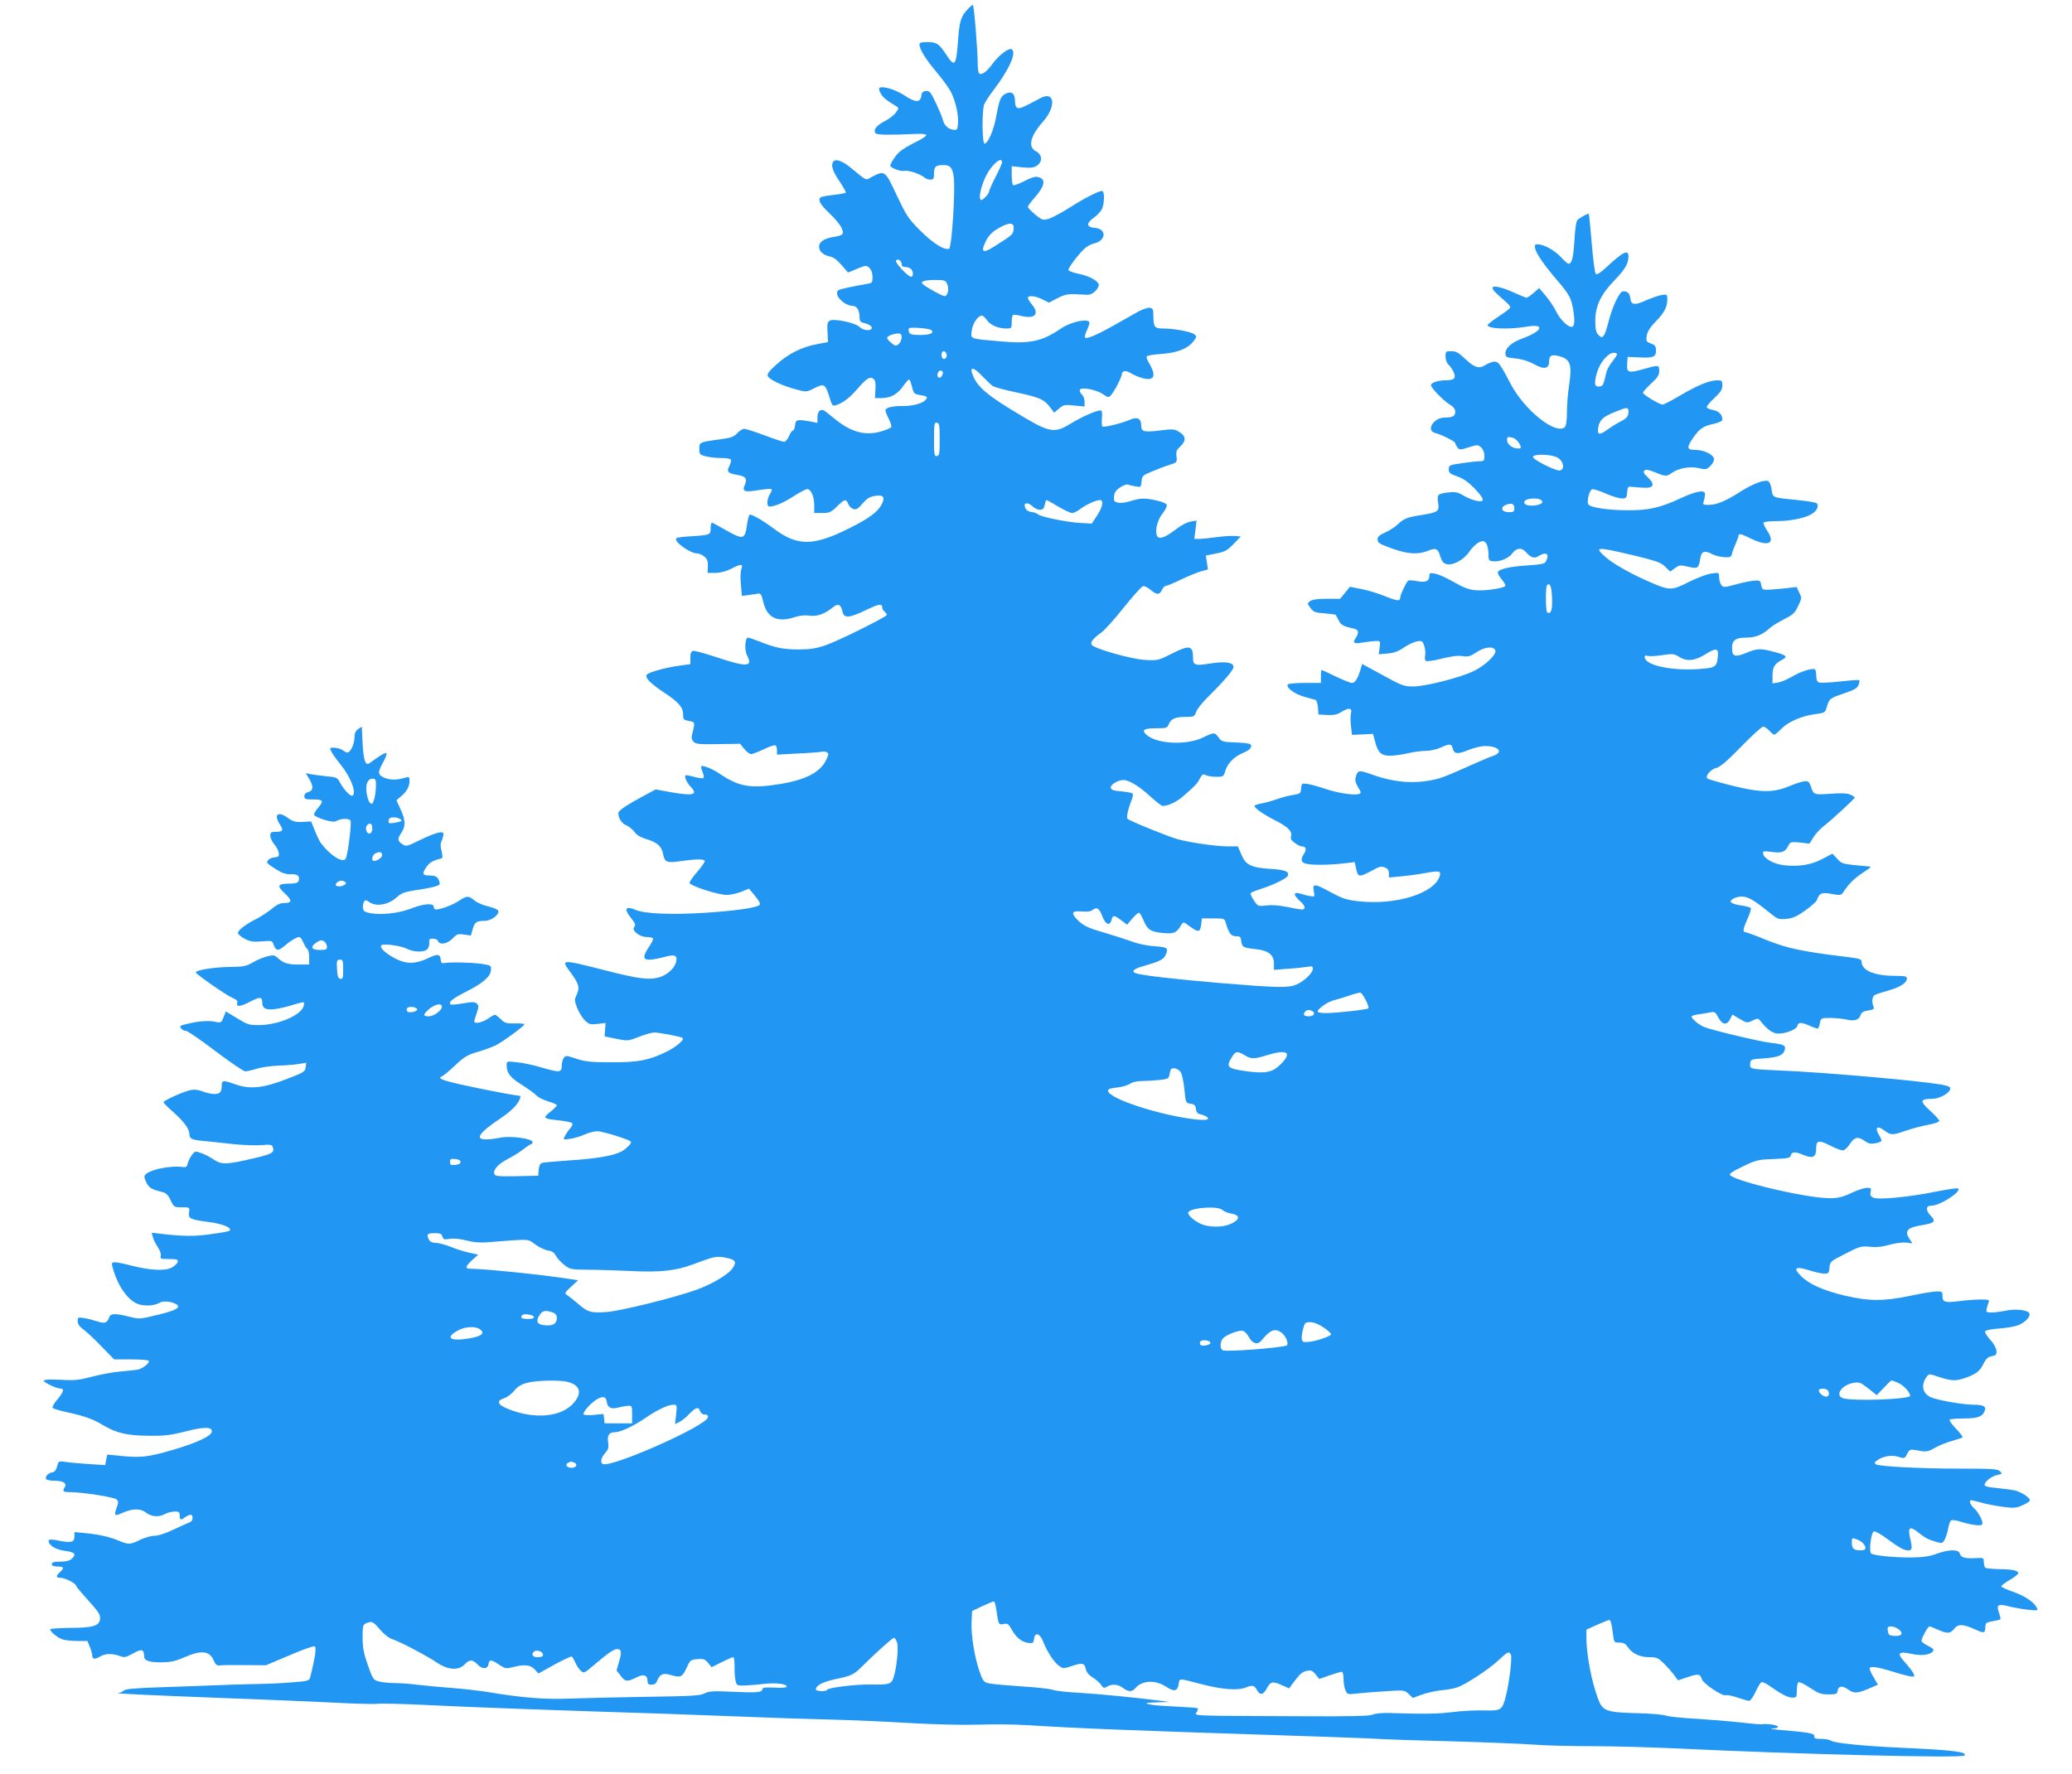 <?xml version="1.0" standalone="no"?>
<!DOCTYPE svg PUBLIC "-//W3C//DTD SVG 20010904//EN"
 "http://www.w3.org/TR/2001/REC-SVG-20010904/DTD/svg10.dtd">
<svg version="1.0" xmlns="http://www.w3.org/2000/svg"
 width="1280pt" height="1096pt" viewBox="0 0 1280 1096"
 preserveAspectRatio="xMidYMid meet">
<g transform="translate(0,1096) scale(0.1,-0.1)"
fill="#2196f3" stroke="none">
<path d="M5978 10903 c-42 -46 -50 -71 -59 -185 -12 -168 -20 -178 -76 -92
-43 65 -58 74 -115 74 -37 0 -48 -4 -48 -15 0 -29 40 -93 106 -171 36 -43 76
-98 89 -123 29 -58 48 -144 43 -196 -3 -36 -6 -40 -27 -37 -32 3 -58 27 -66
60 -3 15 -23 62 -43 105 -33 69 -40 77 -62 75 -19 -2 -26 -10 -28 -29 -5 -44
-38 -44 -104 1 -56 37 -140 62 -156 46 -3 -4 0 -19 9 -34 13 -24 35 -42 95
-78 18 -11 18 -12 -2 -40 -11 -16 -42 -39 -67 -52 -52 -26 -76 -57 -57 -76 10
-10 82 -11 262 -3 26 1 49 -2 50 -8 2 -5 -29 -26 -69 -45 -39 -19 -83 -46 -98
-60 -24 -22 -55 -70 -55 -84 0 -13 64 -37 86 -32 24 6 98 -18 125 -41 8 -7 25
-13 37 -13 19 0 22 6 22 39 0 42 11 51 58 51 41 0 54 -14 63 -66 13 -74 -11
-444 -28 -451 -29 -11 -100 34 -178 112 -74 74 -85 91 -145 218 -72 153 -74
155 -150 116 -47 -25 -29 -32 -140 59 -53 43 -96 54 -106 27 -10 -24 3 -58 45
-120 22 -32 38 -62 36 -65 -3 -4 -35 -10 -72 -14 -38 -4 -74 -10 -82 -15 -21
-14 -5 -45 54 -100 30 -28 63 -67 72 -86 20 -42 14 -50 -52 -60 -54 -9 -85
-30 -85 -59 0 -29 25 -52 67 -61 22 -4 46 -23 72 -53 l40 -46 56 23 c54 22 57
23 75 6 13 -12 20 -31 20 -56 0 -36 -2 -38 -37 -44 -21 -3 -71 -13 -111 -21
-70 -15 -73 -17 -70 -42 3 -30 58 -72 94 -72 27 0 44 -26 44 -69 0 -25 5 -32
28 -37 33 -8 54 -23 46 -35 -9 -16 -53 -10 -73 10 -26 26 -157 54 -184 40 -16
-9 -18 -20 -15 -72 l3 -61 -70 -13 c-91 -17 -176 -59 -249 -126 -44 -39 -58
-58 -53 -70 8 -22 88 -60 174 -83 63 -17 64 -17 107 4 71 36 74 33 106 -71 10
-32 15 -37 33 -31 42 12 85 45 132 99 57 67 80 81 101 64 11 -9 15 -27 12 -66
l-3 -53 38 0 c59 0 101 23 137 75 17 25 35 43 38 40 4 -4 11 -25 17 -48 9 -38
13 -42 48 -48 47 -7 52 -13 32 -33 -21 -20 -78 -35 -137 -35 -65 1 -108 -10
-108 -26 0 -8 9 -32 21 -54 11 -22 18 -45 14 -51 -3 -5 -31 -17 -62 -26 -97
-28 -184 -5 -283 75 -25 20 -52 42 -61 49 -27 20 -49 4 -49 -35 l0 -36 -42 8
c-84 15 -93 13 -96 -22 -2 -18 -8 -33 -13 -33 -6 0 -17 -16 -25 -35 -8 -19
-21 -35 -30 -35 -8 0 -63 18 -121 40 -59 22 -115 40 -125 40 -11 0 -30 -12
-44 -27 -21 -23 -39 -29 -115 -39 -118 -16 -119 -17 -119 -58 0 -32 3 -36 38
-45 20 -6 63 -11 94 -11 31 0 60 -4 63 -10 3 -5 -1 -23 -9 -39 -19 -36 -10
-46 52 -56 49 -8 60 -24 43 -62 -18 -40 -3 -46 83 -32 41 7 78 10 82 6 4 -3
-1 -18 -10 -31 -19 -30 -21 -76 -3 -76 33 0 89 24 152 65 38 25 76 44 84 43
23 -5 41 -48 41 -100 l0 -48 49 0 c44 0 54 4 91 40 48 47 57 49 70 16 5 -13
19 -27 31 -31 18 -6 29 0 58 34 28 32 45 42 78 47 51 8 63 -8 39 -54 -24 -46
-80 -87 -201 -147 -222 -111 -319 -111 -467 0 -61 46 -128 85 -146 85 -5 0
-13 -30 -18 -67 -12 -87 -23 -89 -130 -29 -43 25 -82 46 -86 46 -5 0 -8 -16
-8 -35 0 -40 -3 -41 -122 -49 -43 -2 -82 -7 -88 -11 -26 -16 82 -95 128 -95
11 0 30 -8 43 -19 18 -15 23 -28 22 -60 l-2 -41 48 0 c31 0 65 9 97 25 64 33
76 32 64 -1 -6 -14 -7 -56 -3 -96 l6 -70 41 5 c23 3 50 7 60 9 16 2 21 -7 31
-51 23 -97 85 -129 189 -96 37 12 69 15 96 11 46 -7 95 10 142 49 35 29 53 22
63 -26 9 -41 42 -38 144 11 81 39 101 42 101 16 0 -8 7 -19 15 -26 9 -7 14
-16 13 -20 -6 -15 -304 -162 -377 -187 -59 -20 -96 -26 -166 -26 -96 0 -143 9
-243 49 -34 13 -66 24 -71 24 -19 0 -23 -77 -6 -110 38 -73 0 -74 -198 -8 -65
21 -126 38 -135 36 -13 -3 -17 -14 -17 -43 l0 -39 -80 -11 c-85 -13 -181 -40
-190 -55 -11 -18 22 -52 101 -105 95 -62 124 -95 124 -140 0 -30 3 -33 36 -40
39 -7 39 -6 19 -86 -5 -18 -1 -31 10 -43 14 -14 37 -16 152 -14 l135 2 26 -32
c15 -18 34 -32 42 -32 8 0 44 14 78 30 35 17 68 28 73 24 5 -3 9 -17 9 -31 l0
-26 128 7 c70 3 136 8 147 11 11 3 26 1 34 -4 11 -7 10 -15 -4 -45 -37 -78
-127 -125 -288 -151 -181 -29 -251 -17 -370 63 -43 30 -107 56 -115 47 -3 -2
1 -18 8 -35 7 -17 10 -34 6 -37 -4 -4 -27 -2 -51 5 -25 7 -50 12 -56 12 -16 0
0 -42 28 -72 48 -50 15 -58 -129 -32 l-88 16 -72 -39 c-112 -60 -158 -92 -158
-107 0 -32 20 -64 48 -75 16 -7 39 -25 51 -41 14 -20 38 -34 74 -45 65 -19 94
-44 103 -90 10 -54 23 -59 109 -46 91 13 142 14 149 2 3 -4 -17 -34 -44 -65
-28 -32 -50 -63 -50 -71 0 -18 175 -75 230 -75 21 0 61 9 88 19 l49 20 38 -46
c26 -31 34 -48 27 -55 -18 -18 -157 -37 -347 -49 -196 -12 -361 -5 -414 17
-68 29 -80 10 -31 -51 25 -31 28 -41 18 -53 -18 -21 32 -62 77 -62 19 0 36 -4
39 -8 3 -5 -8 -28 -25 -53 -39 -59 -38 -79 3 -79 17 0 58 7 90 16 67 19 85 12
74 -32 -10 -39 -57 -81 -107 -94 -60 -17 -133 -7 -334 45 -272 69 -272 69
-210 -14 51 -70 58 -94 38 -136 -15 -32 -15 -37 2 -82 10 -26 31 -61 47 -77
27 -26 33 -28 79 -23 l50 6 -3 -41 -3 -42 72 -15 c71 -14 73 -14 140 12 38 15
80 27 93 27 33 0 170 -26 177 -34 12 -12 -42 -57 -102 -86 -107 -52 -174 -65
-340 -64 -126 0 -160 4 -215 22 -60 20 -66 21 -77 5 -7 -9 -13 -32 -13 -50 0
-41 -13 -42 -129 -8 -46 14 -113 28 -148 31 -63 7 -63 7 -63 -19 0 -48 23 -77
95 -121 39 -25 79 -54 90 -66 10 -11 42 -27 72 -36 29 -8 53 -19 53 -24 0 -5
-19 -23 -41 -41 -49 -38 -44 -42 63 -53 37 -4 71 -12 74 -18 3 -5 -3 -19 -14
-31 -11 -12 -25 -33 -32 -46 -12 -24 -12 -24 32 -18 24 3 64 15 88 26 25 11
61 21 80 21 32 0 193 -50 207 -64 9 -8 -27 -45 -59 -62 -50 -26 -157 -44 -316
-54 -86 -6 -165 -13 -174 -16 -11 -3 -18 -18 -20 -42 l-3 -37 -133 -3 c-112
-2 -133 0 -138 13 -10 26 24 63 84 94 31 16 74 43 96 60 21 17 43 31 47 31 5
0 9 6 9 13 0 21 -134 40 -199 27 -167 -31 -169 5 -7 114 77 52 114 89 129 129
5 12 1 17 -13 17 -11 0 -120 20 -242 45 -209 43 -264 60 -229 73 8 3 45 33 82
68 57 54 77 66 140 84 41 12 92 31 114 42 43 22 175 119 175 129 0 3 -27 6
-59 5 -52 -1 -63 2 -88 27 -16 15 -32 27 -36 27 -3 0 -23 -11 -43 -25 -36 -24
-84 -34 -84 -16 0 5 7 28 15 52 13 37 14 45 1 57 -12 12 -25 12 -86 2 -39 -7
-74 -10 -77 -6 -14 14 11 34 90 75 109 54 157 96 160 136 2 29 0 30 -58 39
-60 9 -192 12 -230 5 -16 -3 -21 2 -23 24 -4 33 -20 34 -80 5 -73 -35 -132
-36 -196 -3 -63 32 -105 71 -90 84 13 12 124 -3 161 -23 42 -21 106 -21 124 0
8 9 12 27 11 40 -3 20 1 24 23 24 14 0 28 -7 31 -15 10 -26 58 -18 90 16 26
27 33 30 71 24 l42 -6 11 39 c11 43 24 52 75 52 40 0 91 39 83 62 -3 8 -31 20
-62 27 -31 7 -69 23 -85 37 -36 30 -47 30 -95 -2 -37 -25 -113 -54 -143 -54
-7 0 -13 7 -13 15 0 27 -63 22 -146 -11 -70 -27 -178 -39 -244 -27 -38 7 -45
12 -48 33 -1 14 2 31 7 39 7 11 13 11 32 -3 45 -31 120 -17 174 33 24 22 46
30 110 40 44 6 97 16 118 22 33 9 37 13 31 32 -9 29 -22 37 -61 37 -43 0 -47
11 -20 51 20 29 39 41 94 55 8 2 8 13 1 44 -8 30 -8 48 1 66 6 14 11 32 11 40
0 23 -48 10 -148 -38 -79 -39 -83 -40 -107 -24 -30 20 -31 32 -5 71 27 40 25
79 -6 145 l-25 55 29 25 c36 30 52 60 52 96 0 23 -3 25 -22 20 -55 -17 -95
-17 -131 -3 -44 19 -46 33 -10 97 15 27 24 52 20 56 -5 6 -41 -15 -103 -61
-26 -19 -38 13 -44 120 l-5 105 -22 -15 c-17 -12 -23 -26 -23 -51 0 -40 -25
-94 -43 -94 -6 0 -21 7 -31 15 -19 14 -76 21 -76 9 0 -12 25 -50 66 -101 61
-75 98 -173 72 -189 -12 -8 -54 35 -79 83 -15 28 -22 31 -80 36 -35 4 -79 9
-97 13 l-33 6 20 -33 c29 -47 27 -75 -4 -83 -16 -4 -25 -13 -25 -26 0 -18 7
-20 55 -20 62 0 67 -8 30 -52 -14 -16 -25 -35 -25 -42 0 -7 28 -20 61 -31 48
-14 66 -15 80 -7 23 15 76 16 84 2 9 -14 -17 -219 -30 -237 -20 -27 -95 21
-154 99 -7 10 -23 43 -36 75 l-23 57 -54 -3 c-43 -2 -59 3 -87 23 -63 47 -93
24 -52 -38 24 -37 19 -46 -25 -46 -29 0 -34 -3 -34 -24 0 -14 11 -38 25 -54
14 -16 26 -40 27 -53 3 -20 -2 -25 -27 -27 -27 -3 -44 -16 -45 -33 0 -3 24
-21 53 -39 39 -25 62 -33 94 -32 43 2 58 -13 47 -43 -4 -10 -21 -15 -53 -15
-76 0 -83 -13 -33 -59 48 -45 48 -61 -3 -61 -23 0 -46 -10 -76 -36 -24 -19
-66 -47 -93 -61 -67 -33 -116 -71 -116 -88 0 -8 19 -24 42 -36 34 -18 54 -20
106 -16 63 5 64 5 74 -24 13 -36 29 -37 70 0 36 30 71 51 87 51 6 0 17 -15 25
-34 8 -18 19 -37 25 -40 6 -4 11 -27 11 -52 l0 -44 -66 0 c-67 0 -93 8 -130
42 -19 17 -27 18 -65 8 -24 -6 -64 -23 -89 -38 -40 -23 -57 -26 -140 -27 -94
-1 -210 -19 -210 -34 0 -10 189 -142 228 -158 22 -9 32 -19 28 -28 -10 -28 17
-27 76 4 65 33 78 33 78 -3 0 -38 23 -49 82 -41 29 4 79 16 112 27 32 10 60
17 63 14 3 -2 2 -14 -2 -25 -17 -55 -156 -114 -270 -115 -66 -1 -75 2 -140 42
l-70 42 -14 -36 c-13 -33 -17 -35 -45 -29 -54 12 -122 5 -215 -21 -19 -6 5
-34 28 -34 10 0 91 -56 182 -125 90 -68 173 -125 184 -125 11 0 43 7 70 16 28
9 86 17 130 19 44 1 102 6 128 10 l49 8 -4 -29 c-3 -26 -11 -31 -118 -72 -144
-56 -225 -64 -314 -33 -76 27 -86 26 -86 -3 0 -44 -10 -56 -46 -56 -19 0 -51
7 -72 16 -23 9 -49 13 -71 9 -43 -8 -171 -65 -171 -76 0 -4 27 -32 61 -61 65
-58 99 -104 99 -136 0 -29 15 -36 95 -43 39 -4 120 -12 180 -19 61 -6 138 -9
171 -6 50 5 63 3 68 -9 15 -40 2 -46 -171 -85 -121 -26 -149 -25 -194 6 -21
14 -55 32 -76 39 -36 13 -39 13 -58 -13 -11 -14 -22 -37 -25 -51 -4 -19 -11
-25 -25 -23 -87 13 -228 -19 -242 -54 -3 -7 4 -28 14 -46 18 -31 29 -37 103
-56 17 -5 32 -21 45 -50 19 -41 21 -42 68 -42 49 0 49 0 45 -31 -6 -39 6 -45
121 -60 87 -11 147 -36 129 -54 -3 -4 -55 -13 -115 -21 -102 -15 -170 -14
-308 2 l-58 7 7 -26 c3 -15 17 -42 30 -62 14 -21 22 -43 19 -55 -5 -18 0 -20
52 -20 48 0 56 -3 53 -17 -2 -10 -19 -26 -38 -36 -42 -22 -134 -17 -250 13
-41 11 -86 20 -99 20 -20 0 -22 -4 -17 -25 31 -121 99 -217 168 -236 43 -11
98 -6 128 13 17 11 74 5 99 -11 31 -20 0 -38 -112 -65 -113 -28 -116 -28 -179
-12 -86 21 -115 21 -123 -3 -11 -35 -29 -42 -71 -27 -22 7 -58 17 -82 21 -40
6 -42 6 -42 -19 0 -17 11 -34 38 -53 20 -15 71 -63 112 -106 l75 -77 108 0
c62 0 107 -4 107 -10 0 -18 -43 -50 -74 -54 -17 -3 -64 -7 -104 -11 -40 -3
-116 -17 -170 -31 -84 -22 -110 -25 -199 -20 -65 3 -103 1 -103 -5 0 -12 77
-48 103 -49 26 0 20 -22 -19 -68 -19 -23 -33 -46 -29 -51 3 -5 40 -17 83 -26
114 -25 163 -42 228 -81 82 -49 149 -65 286 -66 98 -1 134 4 225 27 116 30
167 29 161 -3 -5 -27 -93 -68 -243 -112 -151 -44 -196 -49 -321 -36 l-81 8 -7
-32 -6 -33 -98 6 c-53 4 -118 9 -144 13 -47 7 -47 6 -55 -27 -6 -23 -16 -35
-30 -37 -26 -4 -47 -27 -38 -42 3 -5 28 -10 54 -10 52 0 76 -16 61 -40 -16
-25 -11 -30 29 -30 79 0 276 -31 291 -45 12 -12 12 -21 2 -48 -19 -54 -16 -58
35 -35 63 28 112 28 147 0 33 -25 79 -28 116 -7 14 8 40 14 58 15 28 0 32 -3
32 -25 0 -29 7 -30 34 -10 11 8 26 15 33 15 19 0 16 -40 -4 -46 -10 -4 -55
-24 -100 -45 -49 -24 -96 -39 -120 -39 -21 0 -60 -12 -88 -25 -60 -30 -71 -30
-127 -7 -59 25 -119 39 -205 48 l-73 7 0 -27 c0 -35 -19 -41 -91 -27 -66 13
-79 10 -63 -17 16 -24 52 -40 107 -47 51 -7 59 -21 29 -48 -12 -11 -36 -17
-70 -17 -40 0 -52 -4 -52 -15 0 -10 11 -15 35 -15 40 0 44 -9 15 -35 -27 -24
-25 -35 6 -35 27 0 94 -35 94 -49 0 -4 34 -45 76 -91 64 -71 75 -88 72 -114
-4 -43 -44 -55 -190 -55 -65 -1 -118 -5 -118 -9 0 -14 43 -50 73 -61 16 -6 57
-11 93 -11 l64 0 15 -36 c8 -20 15 -45 15 -55 0 -22 16 -24 50 -4 31 18 73 19
118 3 31 -12 38 -10 84 15 53 30 67 26 68 -14 0 -30 27 -41 104 -41 61 1 87 6
144 31 105 46 157 41 182 -19 12 -28 22 -35 45 -30 6 1 70 2 144 1 l134 -1
144 61 c79 34 149 59 157 56 12 -5 4 -66 -28 -192 -5 -20 -14 -23 -103 -30
-54 -5 -159 -10 -233 -11 -74 -1 -178 -5 -230 -7 -52 -2 -202 -8 -333 -12
-180 -6 -242 -11 -252 -21 -7 -8 -24 -15 -37 -16 -34 -2 215 -14 687 -32 231
-8 524 -21 650 -27 127 -7 248 -10 270 -7 22 3 162 -1 310 -8 256 -13 773 -32
1475 -54 173 -6 414 -15 535 -20 121 -5 328 -12 460 -15 132 -3 359 -13 505
-22 161 -9 328 -13 425 -10 88 3 223 2 300 -3 301 -19 584 -31 1635 -65 250
-8 491 -17 535 -20 44 -3 249 -10 455 -15 206 -6 431 -15 500 -20 68 -6 233
-10 365 -10 132 0 377 -7 545 -15 732 -35 1739 -60 1755 -43 23 22 -68 34
-385 48 -241 11 -419 29 -439 44 -8 6 -35 11 -60 11 -37 0 -45 3 -43 16 3 18
-30 24 -208 39 -47 4 -71 8 -53 9 50 2 48 18 -3 25 -25 3 -49 4 -53 2 -4 -3
-67 2 -141 11 -74 8 -200 18 -280 23 -80 4 -161 13 -180 19 -19 7 -100 13
-180 15 -187 5 -210 13 -238 89 -41 110 -72 274 -72 384 l0 43 66 30 c37 16
71 30 75 30 9 0 15 -21 24 -92 6 -46 7 -48 39 -48 25 0 38 -7 50 -25 28 -42
75 -65 133 -65 47 0 56 -4 90 -37 21 -21 50 -53 64 -72 l25 -34 61 20 c65 22
76 20 87 -14 9 -27 125 -105 146 -98 9 3 43 -4 75 -15 32 -11 64 -20 71 -20 7
0 24 24 38 54 14 30 31 58 37 61 5 4 28 -6 50 -22 70 -50 113 -73 142 -73 25
0 27 3 27 44 0 25 5 48 10 51 6 4 38 -12 71 -34 53 -35 69 -41 114 -41 48 0
54 2 57 22 4 31 31 34 67 7 34 -25 57 -23 134 10 l48 21 -25 43 c-15 24 -26
49 -26 55 0 19 41 14 145 -18 54 -17 106 -30 117 -30 16 0 17 3 7 23 -7 12
-30 42 -51 65 -52 57 -42 70 38 53 61 -14 115 -8 134 14 9 11 4 18 -29 35 -23
11 -41 25 -41 31 0 17 40 89 49 89 5 0 28 -9 52 -20 58 -26 77 -25 102 6 24
31 55 29 132 -6 52 -24 59 -22 60 18 0 23 5 27 44 34 24 4 46 9 48 12 3 2 -1
21 -8 40 -18 50 -6 58 61 40 30 -8 84 -17 119 -21 62 -6 63 -6 52 15 -18 34
-75 72 -148 97 -37 13 -69 28 -70 32 -1 4 21 22 49 38 29 17 53 35 55 42 6 17
-34 27 -119 27 -42 1 -80 5 -84 9 -5 4 -8 20 -9 35 0 26 -2 27 -50 24 -66 -4
-92 4 -98 28 -7 27 -65 27 -143 -1 -43 -16 -84 -22 -154 -23 -99 -1 -230 11
-250 24 -16 10 -2 130 16 137 8 3 44 -17 81 -45 81 -59 105 -72 132 -72 24 0
26 13 10 79 -14 62 0 73 48 34 47 -37 68 -48 116 -61 35 -10 38 -9 52 18 8 15
17 47 21 70 4 23 12 44 19 46 7 3 34 -1 61 -10 66 -20 122 -27 129 -16 9 14
-20 73 -49 99 -25 23 -35 51 -18 51 4 0 32 -7 62 -15 30 -9 90 -20 133 -26 69
-9 82 -8 122 10 25 11 45 24 45 30 0 16 -50 50 -89 60 -20 5 -71 12 -113 16
-52 4 -78 11 -78 19 0 21 44 55 79 62 30 6 31 8 16 23 -14 14 -48 16 -243 16
-249 0 -503 13 -524 27 -10 7 -9 12 7 23 32 25 87 36 125 25 47 -14 47 -14 62
18 9 18 20 26 33 24 11 -1 37 -5 57 -9 29 -4 47 0 80 20 24 14 70 33 103 42
33 10 64 20 68 22 5 3 -13 27 -39 54 -26 27 -44 52 -40 56 4 5 45 8 91 8 87 0
117 13 128 55 5 21 -16 30 -73 30 -65 0 -227 29 -264 47 -51 24 -60 76 -23
127 14 18 15 18 77 -3 79 -26 105 -26 173 -1 59 22 80 40 105 92 12 23 26 35
47 38 26 5 30 10 28 34 -1 15 -17 45 -38 67 -20 22 -34 46 -32 52 2 7 37 14
88 18 46 3 100 13 119 21 43 19 74 52 67 72 -8 21 -86 30 -147 17 -28 -6 -67
-11 -87 -11 -31 0 -35 2 -30 23 2 12 8 30 12 40 6 15 1 17 -51 17 -33 0 -92
-5 -131 -10 -88 -11 -103 -7 -103 31 0 27 -3 29 -36 29 -20 0 -93 -12 -163
-27 -164 -34 -253 -34 -400 0 -136 32 -224 71 -275 122 -51 51 -36 62 49 36
37 -12 80 -21 95 -21 26 0 29 4 32 38 3 36 5 38 98 85 89 46 98 48 150 43 39
-4 75 -1 121 12 36 10 83 16 104 14 l39 -5 -17 26 c-34 52 -16 72 80 87 75 13
84 23 49 59 -32 34 -29 61 6 61 53 0 185 86 165 106 -4 4 -65 -5 -136 -19
-168 -34 -361 -53 -390 -37 -16 8 -20 17 -15 35 5 22 3 25 -22 25 -16 0 -54
-12 -84 -26 -82 -39 -115 -44 -215 -33 -180 20 -513 103 -547 137 -8 8 13 23
78 54 83 40 95 43 190 46 90 4 103 6 107 23 6 23 26 24 74 4 65 -27 83 -17 83
46 0 43 20 45 89 9 33 -17 68 -30 78 -28 10 2 29 20 42 41 28 42 50 46 92 16
22 -16 37 -19 62 -14 47 11 48 12 25 51 -28 47 -12 62 32 29 42 -31 49 -31
136 -1 38 13 99 29 137 36 37 7 67 17 67 24 0 6 -26 35 -57 63 -65 59 -62 73
13 73 45 0 107 34 112 62 2 12 -11 18 -60 27 -142 24 -732 76 -989 86 -188 8
-191 9 -187 43 3 26 5 27 83 32 87 6 120 18 130 51 9 28 -5 36 -79 44 -68 7
-375 80 -421 100 -32 14 -75 50 -75 64 0 5 21 11 48 14 26 4 58 9 72 12 21 5
28 0 45 -32 24 -46 54 -50 73 -10 l14 28 45 -27 c44 -26 47 -26 80 -10 32 15
34 15 51 -6 35 -44 64 -67 93 -73 40 -9 125 20 132 45 6 25 24 25 78 1 24 -11
46 -18 50 -16 3 3 9 18 12 35 6 29 8 30 64 30 32 0 77 -5 101 -10 49 -12 77
-2 87 30 4 14 19 22 46 26 32 5 39 10 33 23 -12 28 -9 63 6 72 8 5 48 18 88
29 73 21 112 47 112 75 0 12 -14 15 -70 15 -133 0 -210 33 -210 89 0 14 -17
19 -92 28 -269 32 -366 53 -492 103 -67 28 -128 50 -134 50 -18 0 -14 22 14
84 14 31 23 60 20 65 -3 4 -27 11 -53 15 -27 3 -55 11 -63 16 -13 9 -12 12 4
25 11 8 36 15 56 15 38 0 76 -22 170 -98 51 -42 57 -44 105 -40 40 4 64 14
117 52 37 26 70 56 73 66 13 41 29 48 91 36 55 -10 58 -9 73 14 34 51 66 82
120 118 55 36 56 37 26 39 -157 14 -155 14 -185 46 l-30 32 -63 -33 c-69 -37
-147 -49 -240 -38 -61 8 -120 41 -125 70 -4 17 1 18 50 12 66 -8 84 -2 104 35
14 28 16 28 73 23 l59 -7 25 40 c13 21 42 52 63 68 40 30 187 165 192 176 1 3
-11 12 -28 19 -21 9 -57 10 -124 5 -102 -7 -102 -7 -121 50 -9 25 -15 30 -40
27 -16 -2 -56 -15 -89 -29 -101 -42 -176 -42 -351 1 -83 21 -154 41 -158 46
-15 14 23 58 56 65 23 5 65 41 153 131 66 68 127 124 136 124 8 0 25 -11 38
-25 13 -14 27 -25 31 -25 3 0 24 17 45 38 44 44 129 80 213 90 53 7 56 9 66
42 15 53 19 56 106 85 64 22 82 32 90 52 5 14 8 28 5 30 -2 3 -56 -1 -118 -8
-63 -7 -122 -10 -131 -6 -11 4 -17 18 -17 41 0 19 -4 37 -8 40 -16 10 -93 -15
-141 -45 -28 -16 -66 -33 -85 -36 l-36 -6 0 50 c0 52 13 72 61 97 35 18 24 28
-48 47 -90 24 -107 23 -177 -6 -69 -28 -86 -22 -86 31 0 48 22 64 88 64 58 0
101 18 149 62 12 11 50 34 85 52 54 27 66 38 86 81 23 47 23 51 7 83 l-16 35
-67 -8 c-37 -4 -85 -8 -107 -9 -37 -1 -40 1 -45 29 -5 28 -8 30 -45 27 -22 -2
-73 -12 -114 -24 -72 -19 -75 -19 -88 -2 -7 10 -13 31 -13 47 0 30 0 30 -47
23 -27 -3 -89 -27 -140 -52 -108 -55 -118 -54 -245 1 -118 52 -225 113 -270
153 -71 64 -60 65 167 12 148 -36 174 -45 201 -71 l32 -31 29 21 c27 20 33 21
82 9 60 -14 65 -10 75 53 7 44 26 50 77 23 17 -8 49 -16 72 -17 37 -2 42 1 47
23 3 14 14 42 23 62 9 21 17 42 17 48 0 15 16 12 68 -14 117 -58 165 -37 107
48 -14 21 -23 42 -20 47 4 5 41 9 83 9 87 0 185 21 222 49 27 19 37 48 23 61
-4 5 -57 14 -118 20 -160 16 -153 13 -161 66 -3 25 -13 48 -21 51 -26 10 -96
-17 -176 -68 -88 -56 -143 -79 -194 -79 -32 0 -35 2 -28 23 4 12 7 31 8 42 3
31 -53 22 -153 -25 -123 -57 -195 -74 -325 -73 -113 0 -218 15 -240 33 -16 13
1 89 21 97 7 2 44 -9 82 -26 39 -17 84 -31 101 -31 27 0 30 3 33 38 3 36 4 37
38 33 19 -2 53 -5 75 -5 53 -1 58 24 14 65 -24 22 -29 33 -21 41 9 9 25 6 65
-10 61 -26 75 -27 102 -6 40 30 112 44 166 32 46 -11 51 -10 74 12 15 14 25
33 23 45 -4 27 -63 55 -115 55 -53 0 -55 14 -13 75 39 56 61 72 127 86 33 8
53 17 53 26 0 30 -21 52 -55 59 -19 3 -38 11 -41 16 -4 5 17 31 45 57 41 38
51 54 51 79 0 29 -3 32 -30 32 -48 0 -118 -28 -226 -91 -55 -33 -106 -59 -113
-59 -19 0 -121 61 -121 73 0 6 23 32 50 57 40 37 50 53 50 78 0 38 -2 38 -98
11 -93 -26 -104 -22 -100 33 l3 43 63 -3 c94 -5 112 1 112 41 0 27 -5 35 -31
44 -30 12 -31 15 -26 50 5 26 21 51 56 87 53 54 71 89 71 138 0 29 -1 30 -35
25 -19 -3 -61 -18 -94 -32 -72 -33 -95 -30 -99 10 -4 32 -16 45 -45 45 -22 0
-66 -92 -92 -195 -23 -89 -35 -103 -61 -74 -15 16 -19 36 -19 88 0 89 34 162
119 249 65 68 86 103 86 148 0 45 -34 28 -138 -69 -38 -35 -57 -46 -64 -39 -6
6 -17 91 -25 189 -8 97 -16 179 -18 181 -5 5 -60 -25 -72 -40 -6 -7 -14 -65
-17 -128 -7 -106 -16 -140 -37 -140 -4 0 -25 18 -45 40 -40 43 -106 80 -143
80 -20 0 -22 -4 -17 -27 9 -34 55 -101 134 -193 79 -93 89 -111 102 -193 10
-65 6 -97 -12 -97 -24 0 -70 46 -94 94 -14 29 -44 73 -66 99 l-40 47 -34 -30
c-19 -16 -39 -30 -43 -30 -5 0 -38 14 -74 30 -75 35 -137 49 -137 31 0 -11 20
-32 88 -91 12 -10 22 -24 22 -29 0 -6 -31 -30 -70 -55 -38 -25 -70 -50 -70
-55 0 -23 131 -28 238 -10 119 21 105 -25 -22 -72 -68 -25 -106 -58 -106 -93
0 -22 5 -25 63 -31 40 -4 81 -17 115 -36 62 -35 92 -28 92 20 0 35 17 43 63
30 68 -19 79 -51 61 -175 -8 -49 -14 -125 -14 -170 0 -49 -5 -85 -12 -92 -54
-54 -251 103 -337 268 -67 128 -77 141 -109 134 -15 -4 -36 -13 -47 -20 -36
-25 -66 -16 -121 36 -43 41 -59 50 -88 50 -34 0 -36 -2 -36 -33 0 -21 8 -41
19 -51 11 -10 25 -31 32 -48 15 -36 3 -48 -53 -48 -43 0 -88 -15 -88 -30 0
-16 72 -91 112 -117 27 -16 38 -30 38 -47 0 -27 -16 -36 -64 -36 -71 0 -120
-82 -58 -96 37 -9 122 -52 122 -62 0 -5 6 -16 13 -26 13 -17 16 -17 70 0 55
17 57 17 77 -1 12 -11 20 -31 20 -52 0 -29 -3 -33 -27 -33 -15 0 -64 -5 -110
-12 -79 -11 -83 -13 -83 -38 0 -22 8 -28 53 -44 37 -13 67 -34 105 -73 64 -67
68 -88 15 -78 -21 4 -57 18 -81 32 -36 22 -51 25 -93 20 -68 -8 -72 -12 -65
-62 9 -54 -1 -61 -94 -76 -94 -14 -118 -23 -155 -59 -16 -16 -51 -38 -77 -50
-37 -16 -48 -26 -48 -44 0 -20 12 -27 88 -55 98 -35 161 -39 222 -15 51 21 63
15 78 -35 10 -31 19 -42 39 -47 39 -10 107 28 139 76 15 23 41 48 57 57 27 13
31 13 45 -1 10 -10 16 -34 17 -63 0 -43 2 -48 25 -51 41 -6 99 17 122 48 26
35 57 39 84 9 32 -36 53 -42 79 -25 46 30 70 13 45 -33 -7 -15 -28 -19 -115
-25 -108 -7 -176 -22 -182 -42 -2 -6 8 -25 22 -42 14 -16 25 -34 25 -40 0 -16
-126 -35 -187 -29 -41 4 -76 18 -133 51 -42 24 -93 48 -114 51 -32 6 -36 5
-36 -13 0 -33 -22 -43 -76 -33 -27 5 -52 7 -55 3 -15 -16 -49 -88 -49 -104 0
-25 -17 -23 -102 11 -40 16 -104 35 -141 42 l-68 13 -30 -37 -30 -37 -83 0
c-55 0 -89 -5 -102 -14 -19 -14 -19 -15 2 -43 18 -25 29 -29 87 -33 36 -3 67
-7 69 -10 2 -3 10 -18 18 -34 14 -28 30 -37 93 -50 31 -7 34 -26 11 -60 -20
-31 -10 -36 51 -25 28 4 62 8 77 8 25 1 26 -1 21 -40 l-6 -42 55 5 c40 3 66
13 101 37 26 18 63 35 81 38 30 5 34 2 44 -26 6 -18 9 -45 6 -60 -4 -16 -1
-32 5 -35 6 -4 50 2 97 14 58 15 100 20 128 16 36 -6 48 -2 88 24 52 35 110
39 116 8 5 -26 -69 -95 -139 -127 -85 -40 -299 -94 -372 -93 -52 0 -69 6 -185
70 l-127 69 -11 -36 c-16 -55 -33 -81 -52 -81 -10 0 -55 18 -101 40 -45 22
-84 40 -87 40 -2 0 -4 -18 -4 -40 l0 -40 -99 0 c-55 0 -103 -4 -106 -10 -11
-19 43 -59 101 -75 33 -9 64 -18 71 -20 6 -2 13 -23 15 -47 l3 -43 53 -3 c40
-2 61 2 86 17 48 30 70 28 62 -5 -4 -15 -4 -51 0 -81 l6 -54 65 3 65 3 13 -48
c17 -68 38 -87 94 -87 25 1 73 7 106 15 33 8 83 15 110 15 28 0 69 9 94 20 56
26 68 25 75 -4 9 -36 31 -38 96 -11 34 14 79 25 105 25 85 0 115 -39 48 -61
-20 -6 -93 -38 -163 -69 -69 -32 -145 -63 -170 -70 -133 -36 -263 -29 -406 21
-92 33 -97 32 -110 -18 -4 -14 2 -36 16 -58 19 -31 20 -36 5 -41 -26 -10 -129
5 -203 30 -38 13 -87 27 -110 31 -40 6 -41 6 -44 -27 -3 -31 -6 -33 -48 -40
-25 -3 -70 -15 -101 -26 -30 -11 -74 -23 -97 -27 -23 -4 -42 -11 -42 -15 0
-14 58 -54 125 -88 80 -40 108 -68 101 -97 -5 -18 1 -28 23 -44 16 -12 36 -21
44 -21 25 0 30 -19 13 -45 -23 -35 -20 -54 12 -62 37 -9 131 -9 224 1 l77 9 6
-29 c11 -49 14 -54 31 -54 9 0 40 14 69 30 44 25 57 29 79 20 19 -7 26 -17 26
-36 l0 -26 78 7 c42 4 110 13 151 21 82 15 95 12 85 -19 -32 -108 -272 -182
-502 -156 -73 8 -99 17 -168 54 -103 56 -117 58 -108 9 7 -36 6 -37 -22 -31
-16 2 -44 9 -61 15 -44 14 -45 -7 -3 -45 34 -29 39 -53 13 -53 -10 0 -52 7
-93 16 -47 10 -94 13 -127 9 -51 -6 -52 -6 -77 31 -14 21 -23 41 -20 45 2 4
28 15 57 24 86 28 165 66 172 83 10 27 -14 37 -108 43 -119 8 -152 24 -179 90
l-21 49 -61 0 c-74 0 -241 24 -316 46 -60 17 -290 111 -304 124 -9 9 2 59 25
117 7 18 10 36 5 40 -4 4 -35 10 -69 13 -48 4 -63 9 -65 22 -4 19 44 48 78 48
35 0 99 -39 166 -101 35 -32 69 -59 76 -59 35 0 84 23 126 59 78 68 86 76 104
110 15 27 20 30 37 21 11 -5 40 -10 65 -10 44 0 45 1 57 41 14 44 54 84 109
107 19 8 38 19 42 26 19 28 6 34 -83 38 -86 3 -92 5 -111 31 -24 33 -28 33
-96 0 -102 -50 -288 -41 -351 18 -31 29 -14 39 67 39 57 0 63 2 72 24 13 34
40 46 103 46 52 0 56 2 66 30 5 17 36 56 68 88 110 109 163 172 163 191 0 28
-51 36 -143 21 -93 -15 -107 -11 -107 34 0 79 -21 83 -135 25 -77 -39 -83 -41
-160 -37 -89 5 -323 72 -332 95 -7 17 11 39 60 74 21 15 84 85 140 156 56 70
110 129 118 131 9 2 30 -9 47 -23 38 -32 56 -32 70 0 6 14 18 25 25 25 7 0 50
18 95 40 45 21 100 44 123 50 l41 11 -6 43 -7 43 63 13 c54 10 69 18 108 58
l45 47 -34 3 c-19 2 -70 -1 -114 -7 -44 -6 -93 -11 -110 -11 l-29 0 7 56 7 57
-37 -6 c-21 -3 -60 -24 -88 -46 -99 -76 -134 -72 -122 13 5 28 19 61 37 83 16
20 27 43 26 52 -2 9 -25 20 -58 27 -74 18 -104 17 -165 -2 -31 -10 -63 -14
-79 -10 -23 6 -27 11 -24 39 2 23 12 38 37 55 19 12 40 21 47 18 7 -3 28 -8
48 -11 34 -7 35 -6 38 30 3 34 7 38 63 61 33 14 82 33 108 41 48 15 49 16 45
52 -4 30 0 41 24 63 37 34 34 66 -9 90 -28 17 -40 18 -116 8 -100 -12 -117 -8
-117 30 0 44 -23 56 -68 37 -49 -22 -161 -49 -171 -43 -5 3 -6 25 -4 50 3 24
1 46 -4 49 -13 8 -115 -35 -184 -78 -103 -63 -131 -60 -304 43 -207 122 -274
177 -304 250 -24 57 0 58 53 2 26 -27 57 -57 69 -65 12 -8 78 -26 147 -40 143
-31 169 -42 206 -90 l26 -35 31 26 c28 23 35 25 94 18 l63 -6 0 30 c0 16 -7
35 -15 42 -8 7 -15 19 -15 28 0 23 94 8 141 -22 34 -23 38 -24 52 -8 21 23 67
112 67 129 0 22 26 26 54 8 14 -9 45 -23 69 -30 77 -23 94 11 45 92 -11 18
-17 37 -14 41 3 5 44 12 92 15 98 7 165 34 198 80 20 27 20 29 3 42 -22 16
-126 35 -190 35 -54 0 -61 8 -62 75 0 44 -3 50 -23 53 -12 2 -46 -10 -75 -26
-28 -16 -97 -55 -152 -86 -104 -58 -162 -82 -172 -72 -4 3 1 22 10 41 9 20 17
42 17 50 0 31 -112 8 -174 -34 -117 -80 -193 -97 -369 -81 -203 18 -190 14
-184 66 5 45 38 94 63 94 6 0 19 -12 29 -26 20 -31 71 -54 120 -54 34 0 35 1
35 39 0 22 4 42 8 45 5 3 27 0 50 -6 85 -21 116 11 67 70 -14 17 -25 35 -25
41 0 18 47 13 90 -9 l40 -20 52 27 c52 27 68 29 171 22 29 -2 43 3 64 23 16
16 23 32 20 42 -10 25 -64 53 -128 65 -32 7 -59 17 -59 23 0 14 62 97 97 129
15 15 42 30 59 34 78 16 83 91 7 97 -53 4 -54 29 -4 64 22 16 45 42 51 58 14
41 13 106 -2 106 -22 0 -110 -45 -202 -104 -49 -31 -106 -61 -127 -68 -37 -10
-40 -9 -84 26 -25 21 -45 42 -45 48 0 5 18 31 41 56 65 74 72 116 22 128 -17
5 -43 -3 -85 -25 -33 -17 -64 -28 -69 -25 -5 3 -9 30 -9 61 l0 56 65 -7 c51
-5 70 -3 90 10 37 24 34 69 -5 89 -52 27 -36 94 43 183 84 95 73 194 -17 145
-107 -58 -125 -65 -140 -60 -11 4 -16 19 -16 46 0 44 -23 61 -59 41 -29 -15
-37 -34 -56 -136 -16 -88 -48 -163 -72 -172 -16 -5 -18 203 -3 243 6 15 31 53
56 86 97 127 146 234 114 254 -18 11 -77 -34 -116 -86 -37 -51 -68 -74 -84
-64 -6 3 -10 30 -10 58 0 85 -23 367 -30 367 -3 0 -18 -12 -32 -27z m212 -946
c0 -8 -18 -48 -40 -91 -22 -42 -40 -83 -40 -90 0 -7 -11 -23 -25 -36 -21 -19
-25 -21 -30 -8 -8 20 11 90 37 143 35 69 98 122 98 82z m72 -412 c-3 -33 -6
-36 -107 -100 -79 -52 -98 -48 -70 14 21 47 45 71 100 100 56 29 81 24 77 -14z
m-692 -216 c0 -13 7 -19 23 -19 13 0 28 -5 35 -12 16 -16 15 -48 0 -48 -19 0
-100 88 -93 99 9 16 35 1 35 -20z m281 -123 c14 -30 4 -76 -16 -76 -13 0 -105
50 -133 73 -21 17 6 27 76 27 56 0 63 -2 73 -24z m-97 -286 c19 -18 -9 -30
-69 -30 -48 0 -64 4 -69 16 -3 9 -4 20 -1 25 7 10 126 0 139 -11z m-184 -44
c0 -29 -27 -59 -43 -50 -22 13 -47 37 -47 46 0 11 38 27 68 27 17 1 22 -5 22
-23z m277 -102 c8 -22 -15 -44 -26 -25 -10 16 -4 41 10 41 5 0 12 -7 16 -16z
m4143 -3 c0 -4 -14 -25 -30 -46 -17 -21 -33 -50 -36 -64 -19 -82 -21 -86 -42
-89 -32 -5 -36 18 -17 84 18 64 69 124 104 124 12 0 21 -4 21 -9z m-4167 -107
c3 -4 2 -16 -4 -26 -13 -24 -35 -9 -26 16 7 17 19 21 30 10z m4237 -246 c0
-32 -9 -42 -55 -66 -22 -11 -55 -32 -74 -46 -50 -37 -65 -35 -58 11 8 47 28
67 102 97 75 31 85 32 85 4z m-4255 -173 c0 -87 -2 -100 -17 -103 -16 -3 -18
7 -18 103 0 96 2 106 18 103 15 -3 17 -16 17 -103z m3543 9 c27 -8 61 -63 40
-65 -40 -4 -78 22 -78 53 0 20 4 21 38 12z m266 -118 c53 -22 57 -97 5 -81
-57 18 -149 68 -149 81 0 19 98 19 144 0z m-95 -265 c21 -14 5 -28 -36 -34
-49 -6 -79 8 -62 29 13 15 76 19 98 5z m-2982 -41 c37 -22 75 -40 86 -40 10 0
33 11 51 25 35 27 97 55 121 55 25 0 17 -44 -18 -96 l-32 -49 -65 3 c-82 4
-247 37 -266 53 -8 7 -27 14 -41 15 -26 3 -43 19 -43 42 0 19 28 14 50 -8 11
-11 31 -20 44 -20 18 0 25 7 30 30 3 17 8 30 11 30 3 0 36 -18 72 -40z m2818
-10 c0 -22 -4 -25 -35 -25 -43 0 -55 30 -18 45 35 14 53 8 53 -20z m233 -555
c3 -75 -7 -103 -30 -89 -10 6 -11 158 -1 168 18 18 28 -7 31 -79z m1025 -352
c-6 -75 -12 -79 -115 -87 -168 -12 -327 21 -337 69 -2 14 2 17 18 12 12 -3 53
-1 91 5 64 9 72 9 105 -12 47 -29 97 -23 162 18 60 38 79 37 76 -5z m-8291
-821 c-1 -29 -7 -64 -13 -79 -9 -23 -12 -25 -25 -12 -8 9 -17 38 -20 65 -7 54
12 88 45 82 13 -3 15 -14 13 -56z m148 -192 c19 -12 13 -16 -32 -24 -29 -5
-38 -4 -38 7 0 7 3 17 7 20 9 10 46 8 63 -3z m-170 -60 c0 -32 -26 -43 -36
-15 -9 21 3 45 21 45 10 0 15 -10 15 -30z m60 -165 c0 -14 -29 -35 -49 -35
-21 0 -11 41 12 49 26 10 37 6 37 -14z m-223 -171 c4 -13 -43 -28 -58 -18 -16
9 11 35 34 32 11 -2 22 -8 24 -14z m4672 -204 c19 -52 47 -65 57 -26 8 33 17
33 61 -1 l36 -27 31 37 c17 20 36 37 41 37 6 0 18 -20 28 -44 25 -61 43 -73
118 -81 71 -7 88 0 117 51 8 14 15 16 25 9 8 -5 25 -18 38 -27 43 -30 53 -27
59 17 l5 40 70 0 c69 0 70 0 78 -30 19 -63 32 -80 62 -80 26 0 30 -4 33 -30 5
-38 11 -41 90 -50 80 -9 112 -35 112 -91 l0 -37 88 7 c48 3 102 9 120 12 27 5
32 3 32 -13 0 -25 -55 -78 -102 -97 -50 -21 -113 -20 -463 9 -283 24 -496 48
-531 62 -26 10 -9 27 42 41 104 30 131 42 143 68 21 47 16 51 -66 57 -46 3
-105 15 -143 30 -36 13 -107 36 -159 51 -110 32 -136 44 -174 81 -43 44 -36
58 23 53 33 -3 56 -1 68 8 27 22 43 12 61 -36z m-4801 -162 c7 -7 12 -20 12
-30 0 -15 -8 -18 -45 -18 -51 0 -60 18 -23 44 27 19 40 20 56 4z m112 -169 c0
-52 -2 -60 -17 -57 -14 2 -19 15 -21 61 -3 52 -1 57 18 57 18 0 20 -6 20 -61z
m6317 -189 c13 -24 20 -47 16 -51 -10 -8 -196 -29 -263 -29 -28 0 -50 4 -50 9
0 18 62 61 103 71 23 6 67 19 97 30 30 10 59 17 65 16 5 -1 20 -22 32 -46z
m-5707 -41 c0 -22 -50 -59 -80 -59 -36 0 -38 9 -7 38 38 36 87 48 87 21z
m-153 -15 c5 -14 -48 -26 -61 -14 -4 4 -5 13 -1 20 9 14 57 9 62 -6z m5532
-13 c19 -12 5 -31 -23 -31 -29 0 -39 10 -25 27 13 15 28 16 48 4z m-421 -271
c40 -25 61 -25 140 0 123 38 156 18 87 -53 -53 -54 -95 -63 -218 -46 -115 16
-125 26 -87 87 23 37 33 39 78 12z m-391 -110 c6 -14 16 -61 20 -105 8 -79 8
-80 38 -85 24 -4 31 -11 33 -33 3 -22 10 -29 32 -34 16 -3 35 -12 41 -19 18
-22 -67 -18 -205 10 -210 43 -411 119 -411 156 0 11 15 16 55 20 30 3 66 13
80 23 15 10 43 17 71 17 25 0 74 3 107 6 60 7 62 7 68 41 6 30 10 34 32 31 16
-2 31 -13 39 -28z m-4452 -550 c0 -10 -12 -16 -32 -18 -28 -3 -33 0 -33 18 0
18 5 21 33 18 20 -2 32 -8 32 -18z m4707 -297 c10 -9 35 -19 55 -22 53 -9 55
-34 4 -60 -44 -23 -114 -27 -173 -11 -42 12 -98 55 -98 75 0 31 180 47 212 18z
m-4819 -164 c5 -18 11 -20 45 -14 25 4 63 0 103 -10 45 -12 85 -15 134 -11
267 21 241 22 291 -13 24 -18 60 -35 79 -38 26 -4 40 -14 50 -34 8 -15 32 -41
52 -56 35 -27 42 -28 147 -29 61 0 181 -4 267 -8 177 -9 276 2 379 41 134 50
146 53 205 41 60 -12 68 -25 39 -67 -26 -37 -127 -97 -222 -131 -130 -47 -464
-130 -552 -137 -99 -7 -119 -2 -178 50 -27 23 -57 47 -68 54 -18 12 -16 15 24
52 l43 40 -33 5 c-148 25 -541 66 -629 66 -38 0 -36 13 8 54 l37 33 -53 12
c-29 6 -81 22 -115 36 -35 14 -77 25 -94 25 -21 0 -35 7 -42 19 -17 34 -11 41
34 41 36 0 45 -4 49 -21z m681 -469 c18 -6 26 -17 26 -33 0 -32 -18 -47 -56
-47 -64 0 -80 22 -48 68 16 24 38 27 78 12z m-116 -27 c2 -9 -9 -13 -37 -13
-39 0 -50 8 -34 24 11 11 66 2 71 -11z m4878 -65 c26 -18 47 -37 47 -43 -2
-12 -95 -44 -141 -47 -31 -3 -37 0 -40 19 -2 12 2 40 8 62 10 38 14 41 44 41
22 0 51 -12 82 -32z m-5211 -12 c33 -24 11 -43 -65 -56 -118 -20 -153 3 -74
47 44 26 111 30 139 9z m4750 -48 c22 -41 54 -50 77 -22 55 67 83 79 125 49
27 -19 48 -74 30 -80 -52 -15 -366 -39 -392 -29 -21 8 -19 57 3 77 23 21 91
47 117 44 12 -1 28 -17 40 -39z m-238 -34 c5 -14 -48 -26 -61 -14 -4 4 -5 13
-1 20 9 14 57 9 62 -6z m-3966 -244 c73 -21 86 -67 34 -128 -74 -88 -240 -104
-402 -40 -70 28 -80 51 -29 68 19 6 48 27 63 47 21 25 43 39 78 48 60 16 206
19 256 5z m8213 -4 c34 -14 76 -59 76 -81 0 -22 -363 -35 -417 -14 -49 18 -4
82 67 94 36 6 44 3 92 -35 l52 -41 43 45 c23 25 45 46 48 46 3 0 20 -6 39 -14z
m-426 -63 c4 -29 -27 -31 -51 -5 -21 22 -12 34 23 30 17 -2 26 -10 28 -25z
m-7550 -53 c5 -38 26 -49 70 -38 20 5 48 11 62 11 24 2 25 -1 25 -53 l0 -55
-85 0 -85 0 -3 29 -4 29 -59 -6 c-32 -3 -61 -1 -64 3 -7 12 43 69 80 92 38 23
59 19 63 -12z m429 -80 l-7 -60 28 14 c15 8 43 30 61 50 40 41 57 45 66 16 3
-11 15 -20 25 -20 27 0 32 -15 12 -33 -91 -80 -586 -293 -636 -274 -21 8 -14
41 17 74 15 17 18 30 14 59 -7 45 5 64 42 64 34 0 115 38 191 90 73 50 136 79
169 80 23 0 24 -2 18 -60z m-633 -296 c28 -11 18 -34 -14 -34 -30 0 -43 23
-17 33 6 3 13 6 14 6 1 1 8 -2 17 -5z m7971 -507 c17 -25 11 -37 -20 -37 -42
0 -55 10 -55 46 0 32 1 33 30 22 17 -5 37 -19 45 -31z m-5360 -404 c13 -91 14
-95 45 -88 25 5 30 1 51 -36 28 -50 63 -77 104 -81 26 -3 30 1 33 25 5 44 36
35 56 -16 23 -61 70 -133 100 -152 24 -16 29 -16 73 -1 68 23 82 21 90 -15 4
-21 18 -38 42 -54 21 -12 44 -33 53 -46 14 -21 19 -22 37 -11 30 18 69 15 98
-8 31 -24 56 -26 74 -4 43 52 127 56 197 9 47 -31 68 -25 74 23 4 32 2 32 133
-3 133 -35 231 -43 282 -22 42 16 51 14 69 -18 18 -32 38 -28 58 9 24 46 37
49 93 24 l47 -21 17 24 c51 68 62 78 91 84 27 6 35 3 55 -21 l23 -29 64 23
c36 12 70 22 75 22 6 0 11 -20 11 -45 0 -24 5 -56 12 -70 11 -25 15 -26 64
-20 29 3 108 10 176 14 122 8 123 8 150 -16 l26 -25 54 20 c29 11 82 23 118
27 36 3 80 11 98 17 50 15 199 112 258 168 57 54 68 59 78 34 8 -21 -10 -170
-31 -252 -22 -90 -28 -94 -137 -91 -50 1 -136 -3 -191 -10 -91 -12 -180 -13
-395 -6 -43 1 -86 -3 -100 -10 -18 -9 -138 -12 -460 -10 -674 3 -642 1 -628
25 7 10 10 21 7 24 -3 3 -74 8 -157 12 -160 7 -215 23 -90 25 l73 2 -60 8
c-135 18 -378 42 -500 49 -71 3 -143 12 -160 18 -16 6 -102 16 -190 21 -88 6
-178 14 -200 18 -38 8 -41 11 -63 72 -31 88 -54 226 -50 308 l3 68 65 31 c36
17 68 30 71 28 4 -2 10 -25 14 -51z m-3808 -122 c27 -31 57 -54 80 -61 46 -15
209 -101 278 -147 65 -43 129 -46 165 -8 30 32 50 32 80 0 29 -31 64 -30 68 3
4 29 19 28 66 -5 37 -24 43 -25 83 -15 70 19 109 15 136 -13 l23 -26 99 55
c55 30 103 52 107 50 5 -3 14 -20 22 -37 7 -18 22 -40 33 -50 20 -18 22 -17
83 35 87 74 122 98 142 98 27 0 30 -17 13 -76 l-16 -56 26 -34 c29 -37 39 -38
101 -7 39 20 64 12 64 -22 0 -20 5 -25 25 -25 17 0 28 7 34 23 16 41 37 51 80
38 66 -19 75 -16 102 42 23 50 26 52 68 55 38 3 47 -1 66 -24 l21 -26 62 31
c34 17 66 31 71 31 6 0 9 -26 9 -57 -1 -32 2 -72 6 -89 7 -29 8 -30 59 -29 29
1 82 6 119 10 74 8 138 0 138 -17 0 -6 -26 -9 -75 -6 -52 2 -75 0 -75 -8 0
-22 -33 -25 -180 -18 -125 6 -150 4 -178 -10 -27 -14 -80 -17 -360 -21 -180
-3 -394 -8 -477 -11 -151 -6 -290 5 -505 41 -47 8 -146 19 -220 25 -74 5 -171
15 -216 20 -44 6 -107 10 -140 10 -32 0 -75 5 -94 10 -34 9 -37 14 -68 102
-26 74 -32 109 -32 171 0 71 2 78 23 87 36 14 40 12 84 -39z m9384 0 c31 -25
15 -44 -32 -39 -29 2 -34 7 -37 31 -3 23 0 27 21 27 14 0 35 -9 48 -19z
m-6190 -78 c12 -30 -2 -164 -22 -222 -13 -38 -29 -42 -139 -40 -91 2 -270 -20
-270 -33 0 -4 -16 -8 -35 -8 -19 0 -35 5 -35 10 0 25 42 47 120 64 104 22 113
26 175 88 80 79 179 168 188 168 4 0 12 -12 18 -27z m-2192 -66 c14 -18 4 -27
-31 -27 -26 0 -37 17 -21 33 11 12 40 8 52 -6z"/>
</g>
</svg>
